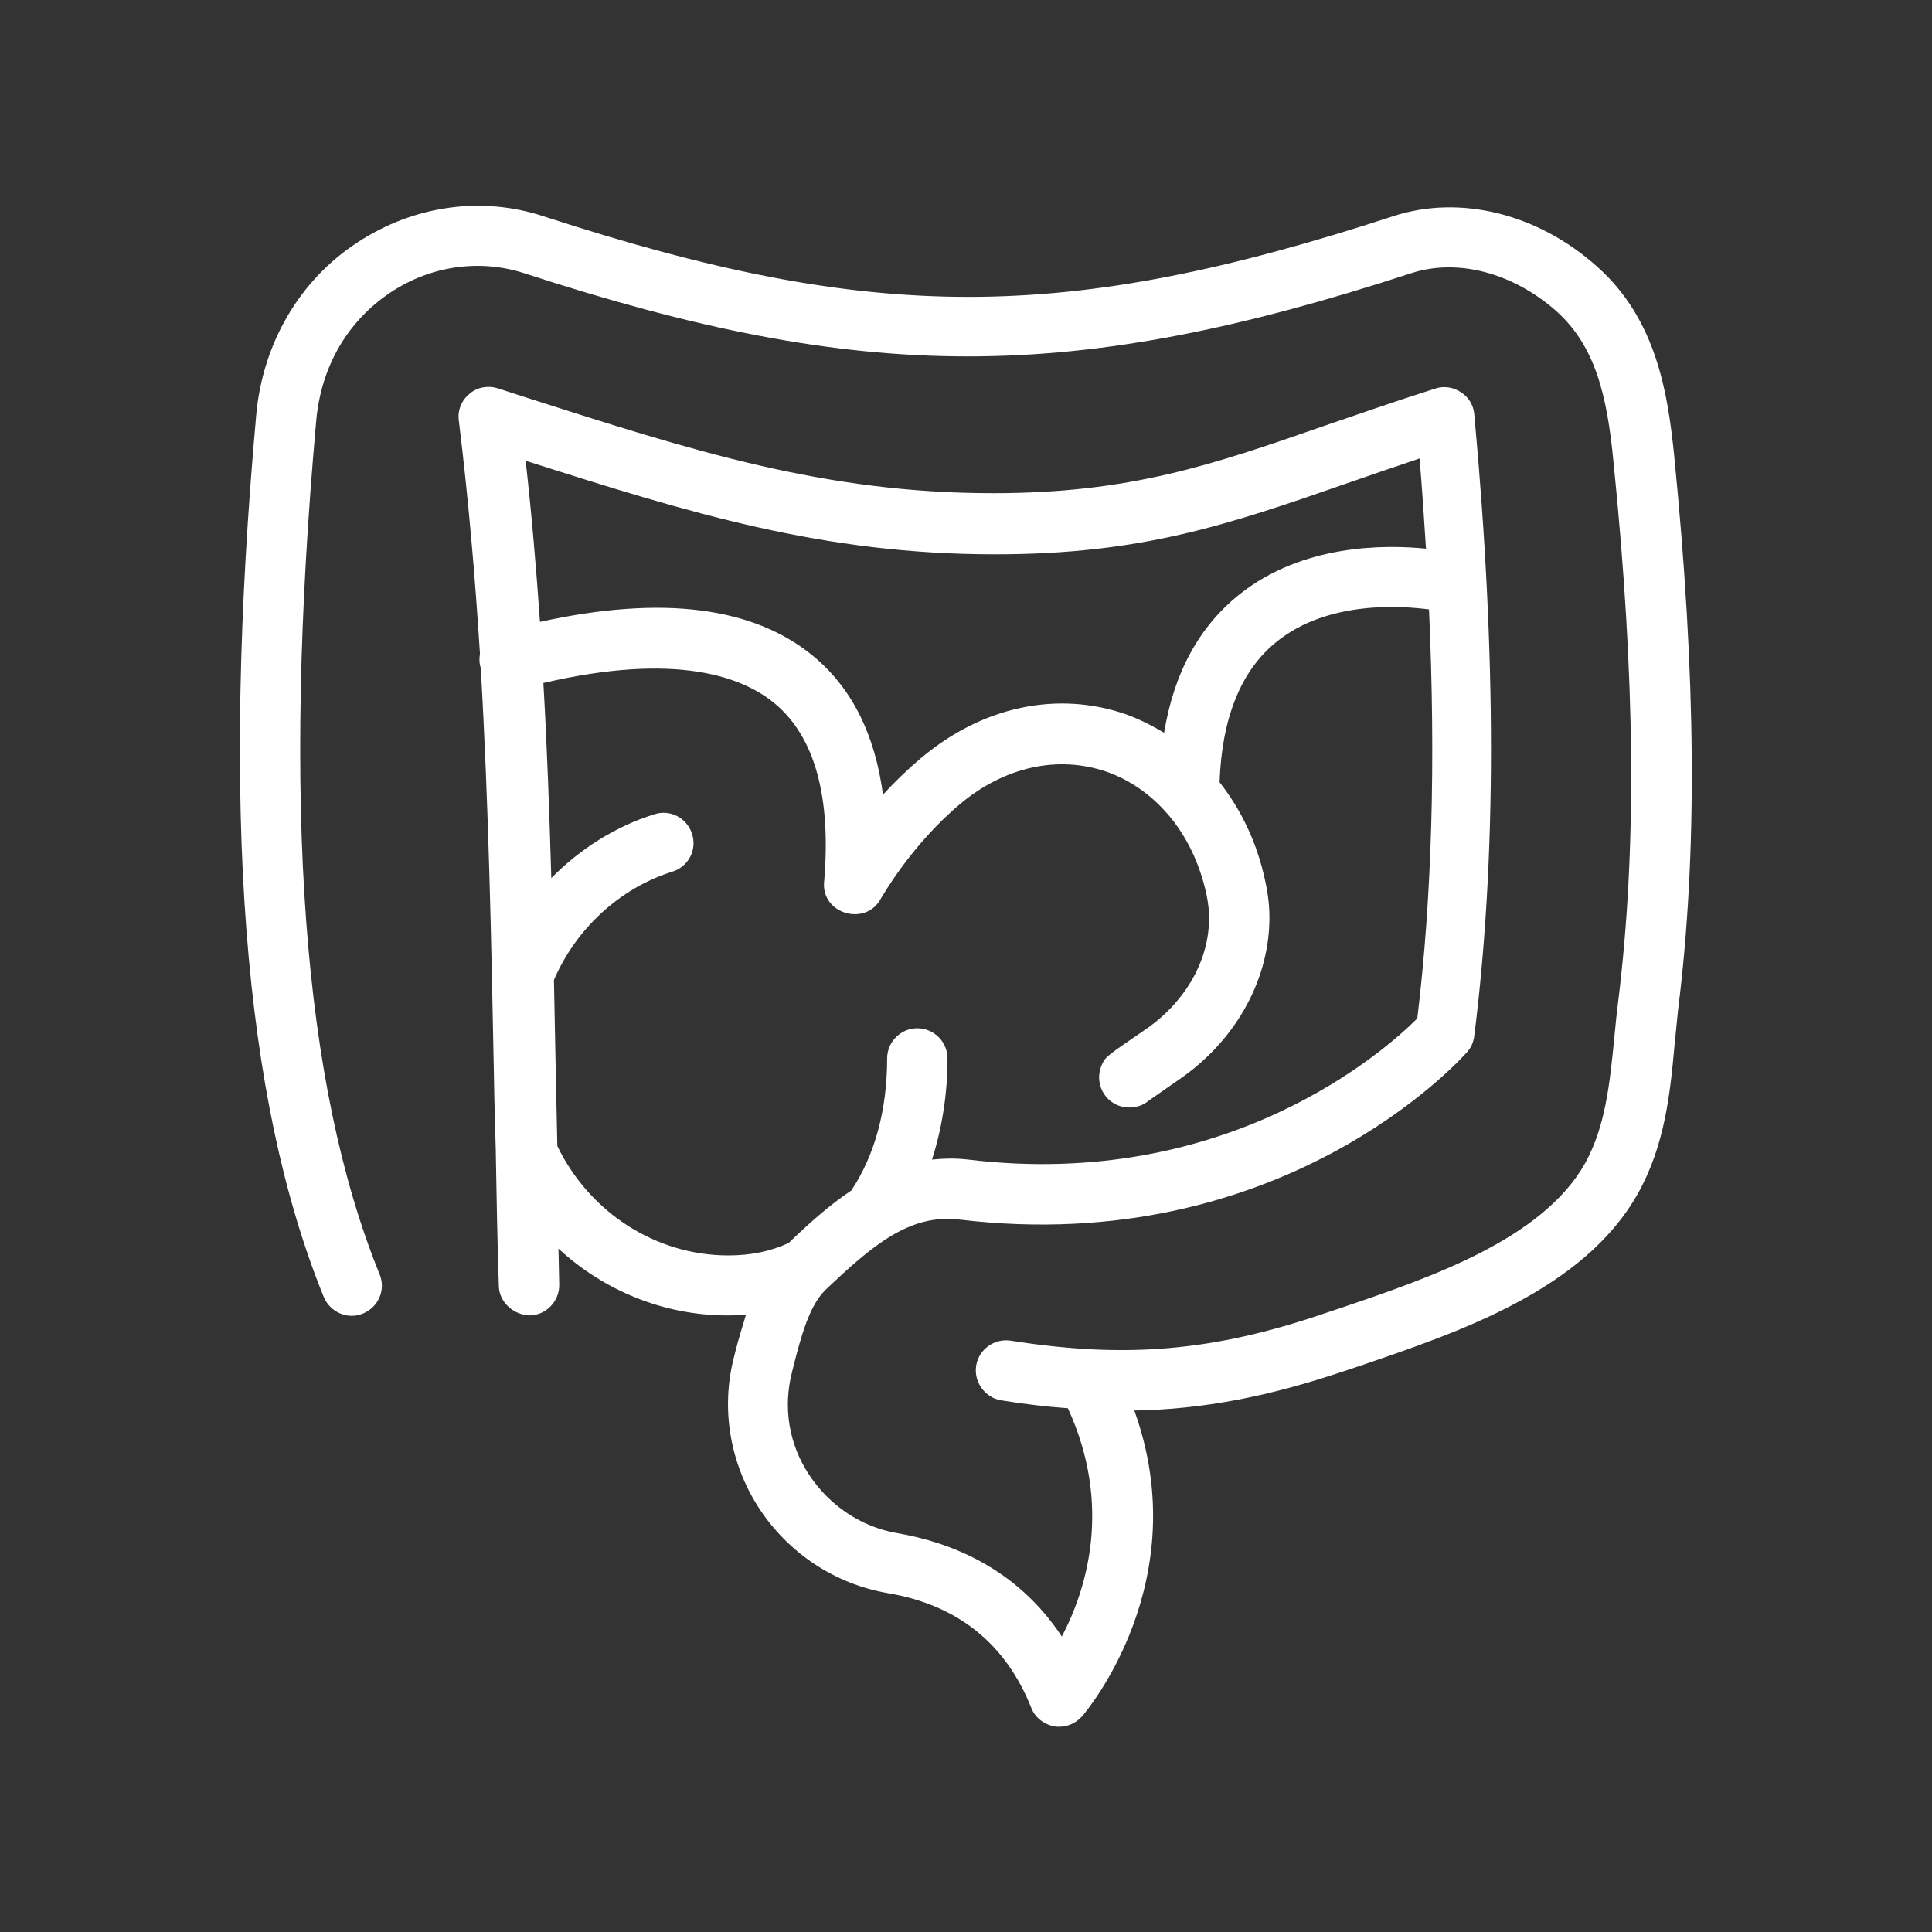 <?xml version="1.0" encoding="utf-8"?>
<!-- Generator: Adobe Illustrator 19.0.0, SVG Export Plug-In . SVG Version: 6.00 Build 0)  -->
<svg version="1.1" id="Layer_1" xmlns="http://www.w3.org/2000/svg" xmlns:xlink="http://www.w3.org/1999/xlink" x="0px" y="0px"
	 viewBox="106 -106 512 512" style="enable-background:new 106 -106 512 512;" xml:space="preserve">
<rect x="106" y="-106" width="512" height="512" fill="#333333" stroke="none"/>
<style type="text/css">
	.st0{fill:#FFFFFF;}
</style>
<g>
	<path class="st0" d="M549.7,15c-1.7-17-4.8-36.4-20.4-50.3c-15.7-14.1-36.4-19.2-54.1-13.4c-87.3,28.5-137.8,28.5-225.2,0
		c-16.5-5.4-34.4-2.8-49.2,6.9C185.4-31.8,175.6-15,173.9,4c-9.4,104.7-3.5,181.1,17.9,233.7c1.7,4.1,6.4,6.1,10.4,4.4
		c4.1-1.7,6.1-6.3,4.4-10.4c-20.4-50.2-25.9-124.2-16.8-226.2c1.3-14.4,8.3-26.4,19.7-34c10.7-7.1,23.6-8.9,35.4-5.1
		c90.1,29.4,145,29.4,235.1,0c12.3-4,27-0.1,38.5,10.1c10.2,9.2,13.4,22.1,15.1,40c5.8,57.3,6.2,102.8,1.2,143.2
		c-0.4,3.1-0.7,6.3-1,9.4c-1.2,12-2.3,23.4-7.8,33.3c-11.4,20.1-41,30.2-64.9,38.3l-4.2,1.4c-29.3,10-52.5,12-83,7.2
		c-4.4-0.7-8.5,2.3-9.2,6.6s2.3,8.5,6.6,9.2c6.2,1,12,1.7,17.7,2.1c11.9,25.9,4.9,48.1-1.6,60.5c-12.1-18.3-29.7-25-43.6-27.4
		c-9.5-1.6-18-7.3-23.4-15.5s-6.9-17.9-4.5-27.2l0.4-1.6c2-7.9,4.2-16,8.4-20.1c12.5-11.9,22.4-20.3,35.6-18.7
		c85.2,10.2,132.5-42.1,134.5-44.4c1.1-1.2,1.7-2.7,1.9-4.3c5.9-47,5.9-100.8,0-164.7c-0.2-2.4-1.5-4.6-3.6-5.9
		c-2-1.3-4.5-1.7-6.8-0.9c-10.7,3.4-20.1,6.7-28.9,9.7c-30.1,10.5-51.9,18-88.2,18c-44.6,0-79.6-11.2-123.9-25.4l-7.4-2.4
		c-2.6-0.8-5.5-0.3-7.5,1.5c-2.1,1.7-3.2,4.4-2.8,7.1c2.5,20.4,4.3,41.1,5.6,61.8c-0.2,1.1-0.2,2.2,0.1,3.4c0,0.1,0.1,0.1,0.1,0.2
		c2.1,36.2,2.8,72.6,3.5,108.2c0.1,6.8,0.3,13.5,0.5,20.2c0,0.2,0,0.4,0,0.6c0.2,11.7,0.4,23.4,0.8,34.9c0.1,4.4,4,7.7,8.2,7.8
		c4.4-0.1,7.9-3.8,7.8-8.2c-0.1-3.1-0.1-6.4-0.2-9.5c12,11.1,27.9,17.7,44.7,17.7c1.7,0,3.3-0.1,5-0.2c-1,3.3-2,6.5-2.8,9.7
		l-0.4,1.6c-3.5,13.5-1.1,28,6.6,39.9c7.8,12,20.2,20.2,34.2,22.6c18.4,3.1,31.2,13.3,38,30.4c1,2.6,3.4,4.4,6.1,4.9
		c0.4,0.1,0.9,0.1,1.3,0.1c2.3,0,4.5-1,6.1-2.8c1.3-1.5,30.1-35.9,13.8-81c18.2-0.3,35.6-3.7,55.5-10.4l4.2-1.4
		c26.4-9,59.3-20.1,73.7-45.6c7.2-12.8,8.6-26.5,9.8-39.7c0.3-3,0.6-6,0.9-9C555.9,120.1,555.5,73.5,549.7,15L549.7,15z M245.3,16.1
		c43.6,13.9,78.8,24.8,124.4,24.8c39,0,61.9-7.9,93.5-18.9c6-2.1,12.2-4.2,19-6.5c0.7,8.2,1.2,16.1,1.7,23.9
		c-11-1.1-32.7-1.2-49.4,12.1c-10.7,8.5-17.4,20.8-20,36.7c-3.2-1.9-6.5-3.6-10.1-4.9c-18.2-6.3-38-2.1-54.2,11.5
		c-3.8,3.2-7.2,6.5-10.2,9.8c-2.1-15.8-8.1-28-18.2-36.5c-16-13.4-40.4-16.4-72.7-9.3C248.1,44.5,246.9,30.3,245.3,16.1L245.3,16.1z
		 M299,226.7c-19.2,0-36.8-11.4-45.3-29c-0.1-6.2-0.3-12.4-0.4-18.7c-0.2-8.4-0.3-16.8-0.5-25.3c5.9-13.7,17.6-24.4,31.4-28.7
		c4.2-1.3,6.6-5.8,5.2-10c-1.3-4.2-5.8-6.6-10-5.2c-10.3,3.2-19.7,9.2-27.3,16.9c-0.5-17.2-1.1-34.5-2.1-51.7
		c35.2-8.2,52.8-1.7,61.4,5.5c10.6,8.9,14.9,24.8,13,47.2c-0.8,8.5,11,11.9,15,4.5c0.1-0.1,7.8-14,21-25.1
		c11.8-9.9,25.9-13,38.8-8.6c6.3,2.2,11.8,6.1,16.2,11.2c0,0,0.1,0.1,0.1,0.1c4.9,5.7,8.4,12.9,10.2,21.1c0.5,2.4,0.8,4.8,0.7,7.1
		c-0.2,11-6.6,21.9-17.1,29c-10.4,7.1-10.4,7.1-11.4,9.4c-1.7,4.1,0.2,8.8,4.3,10.5c1,0.4,2,0.6,3.1,0.6c1.9,0,3.7-0.6,5.1-1.8
		c1-0.7,4.3-3,7.9-5.5c14.7-10,23.7-25.7,24.1-41.9c0.1-3.6-0.3-7.2-1.1-10.8c-2.1-10-6.3-18.8-12.1-26.2
		c0.6-17.1,5.7-29.7,15.2-37.3c13.7-11,33.3-9.4,40.3-8.5c1.8,40.3,0.8,76.1-3.1,108.4c-8.5,8.5-50.3,45.7-119,37.4
		c-3.4-0.4-6.6-0.3-9.6,0c2.6-8.2,4.1-17.2,4.1-26.8c0-4.4-3.6-8-8-8c-4.4,0-8,3.6-8,8c0,13.7-3.3,25.7-9.5,35
		c-5.7,3.8-11.1,8.6-16.6,13.9C310.3,225.6,305,226.7,299,226.7L299,226.7z"/>
</g>
</svg>
